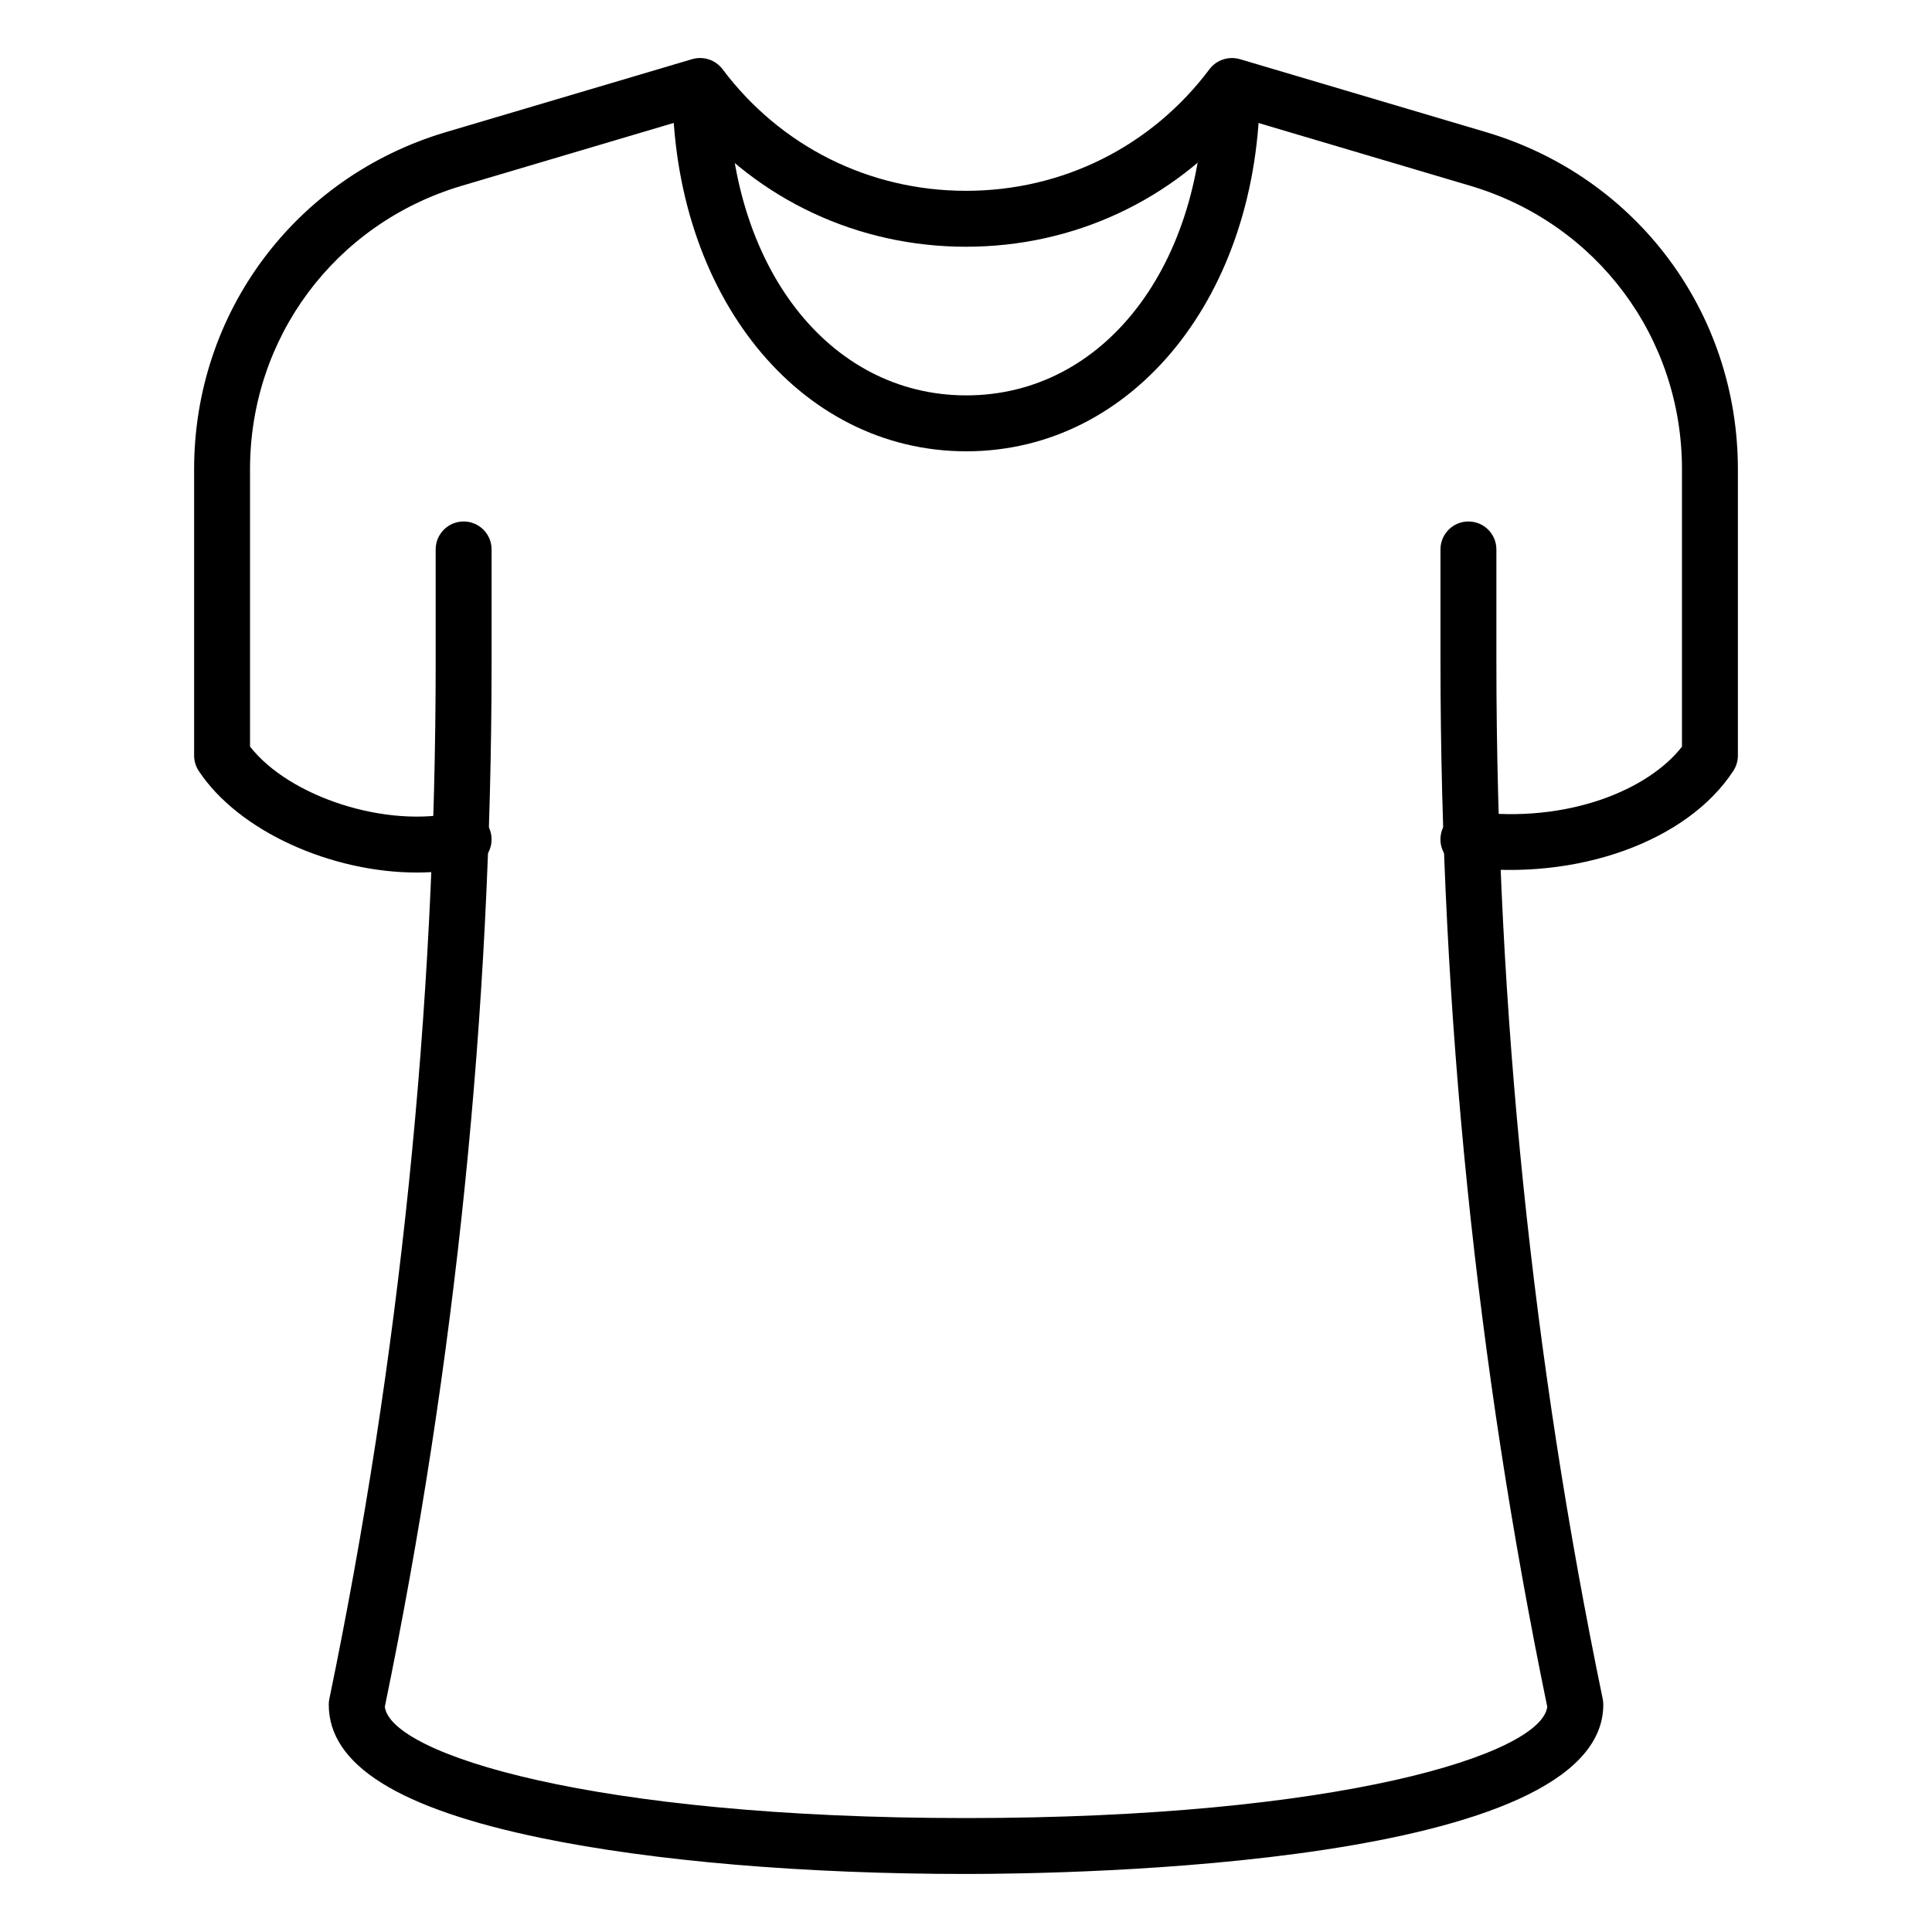 <?xml version="1.0" encoding="UTF-8"?>
<!-- Uploaded to: SVG Repo, www.svgrepo.com, Generator: SVG Repo Mixer Tools -->
<svg fill="#000000" width="800px" height="800px" version="1.1" viewBox="144 144 512 512" xmlns="http://www.w3.org/2000/svg">
 <g>
  <path d="m400 640.62c-42.785 0-82.742-3.379-112.5-9.516-37.934-7.828-56.375-19.398-56.375-35.367 0-0.508 0.051-1.004 0.156-1.504 18.695-90.332 28.18-182.88 28.18-275.07l-0.004-29.555c0-4.094 3.316-7.41 7.41-7.41 4.09 0 7.41 3.312 7.41 7.41v29.555c0 92.887-9.52 186.13-28.297 277.16 1.602 12.555 55.031 29.484 154.03 29.484 98.996 0 152.43-16.93 154.03-29.484-18.777-90.977-28.297-184.22-28.297-277.16l-0.004-29.555c0-4.094 3.316-7.41 7.41-7.41 4.09 0 7.41 3.312 7.41 7.41v29.555c0 92.242 9.48 184.8 28.18 275.07 0.102 0.5 0.152 1 0.152 1.504-0.004 42.719-140.68 44.883-168.88 44.883z"/>
  <path d="m254.45 375.23c-22.547 0-47.168-10.867-57.781-26.922-0.801-1.215-1.227-2.633-1.227-4.09v-75.867c0-41.465 26.715-77.332 66.48-89.262l65.516-19.418c2.961-0.855 6.168 0.18 8.031 2.656 15.391 20.492 38.91 32.242 64.539 32.242 25.625 0 49.145-11.75 64.527-32.242 1.863-2.473 5.078-3.5 8.031-2.656l65.492 19.414c39.785 11.93 66.5 47.805 66.5 89.27v75.871c0 1.441-0.418 2.844-1.199 4.043-12.227 18.754-41.469 29.246-71.141 25.535-4.059-0.508-6.938-4.211-6.43-8.27 0.508-4.066 4.191-6.91 8.273-6.434 25.73 3.234 46.984-6.004 55.68-17.234v-73.512c0-34.867-22.473-65.039-55.914-75.066l-60.676-17.988c-18.184 21.727-44.555 34.086-73.141 34.086-28.59 0-54.969-12.352-73.16-34.086l-60.695 17.996c-33.422 10.02-55.895 40.191-55.895 75.059v73.488c10.457 13.414 36.324 21.766 54.898 17.402 4-0.953 7.973 1.512 8.918 5.5 0.941 3.988-1.523 7.973-5.504 8.914-4.504 1.066-9.27 1.57-14.125 1.57z"/>
  <path d="m400.08 263.6c-44.391 0-77.867-41.5-77.867-96.535 0-4.094 3.316-7.41 7.41-7.41 4.09 0 7.41 3.312 7.41 7.41 0 47.348 26.516 81.715 63.047 81.715 36.492 0 62.977-34.367 62.977-81.715 0-4.094 3.316-7.41 7.41-7.41 4.09 0 7.41 3.312 7.41 7.41-0.004 55.031-33.449 96.535-77.797 96.535z"/>
 </g>
</svg>